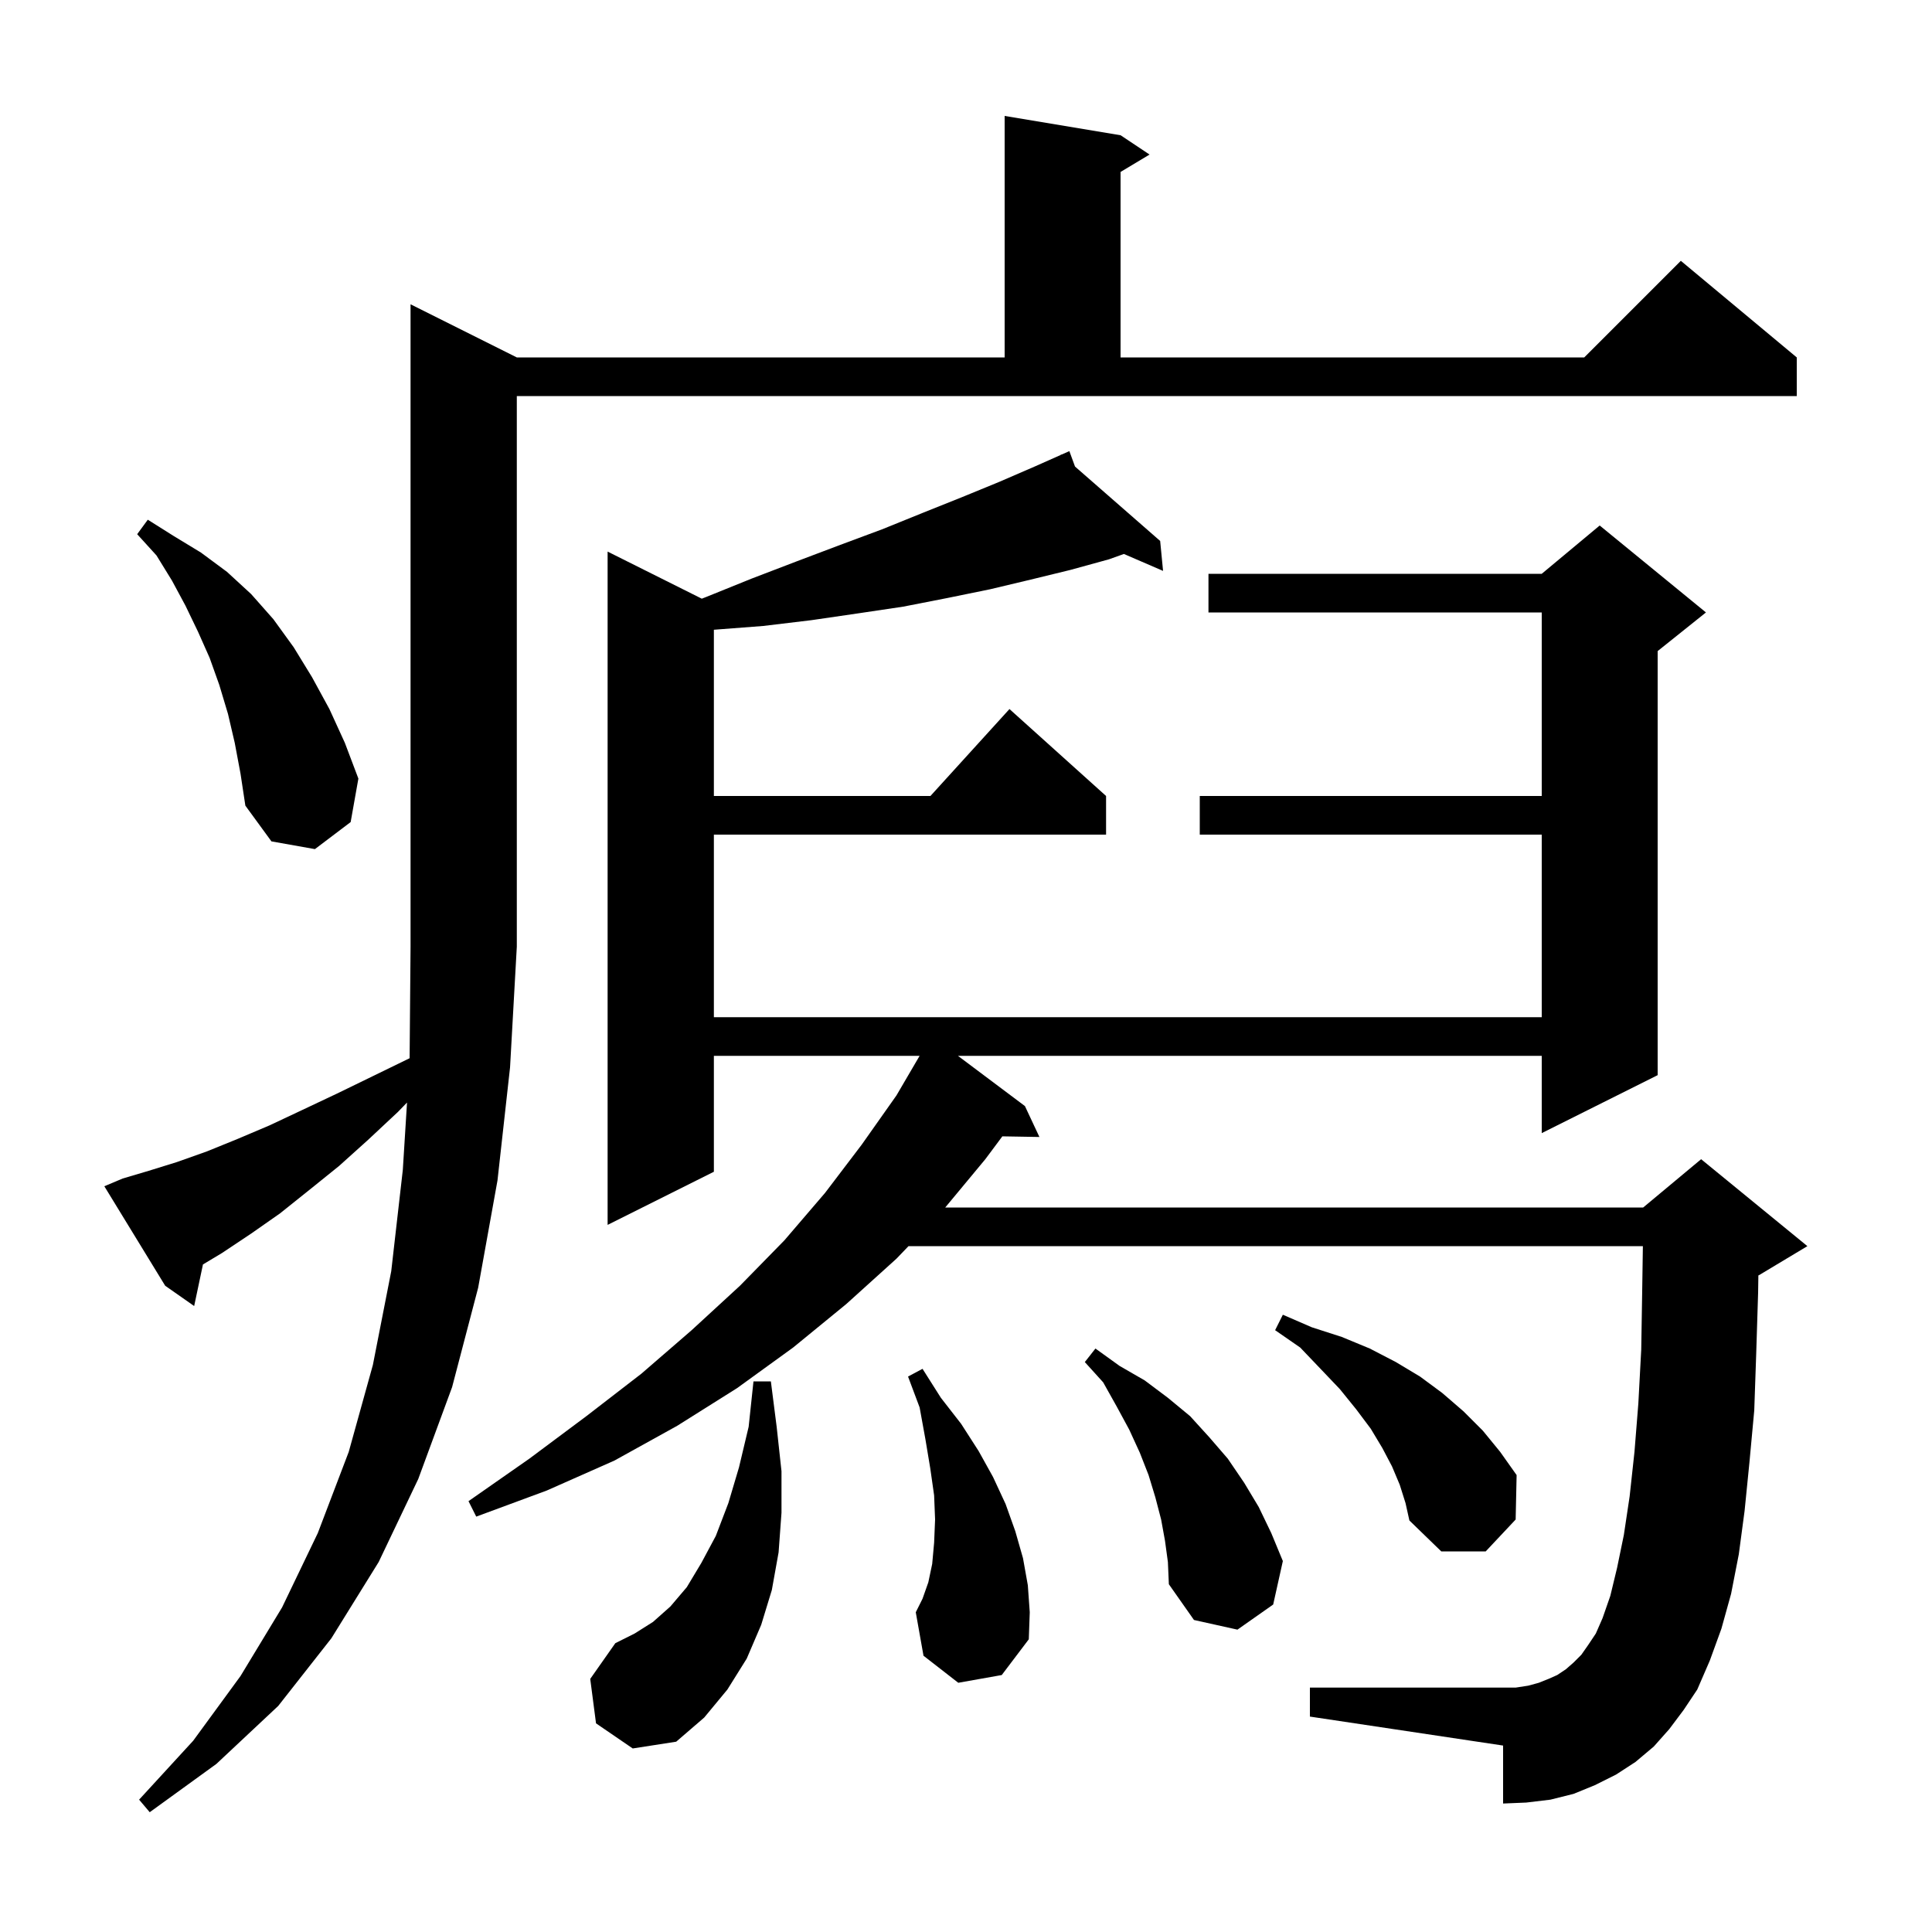 <svg xmlns="http://www.w3.org/2000/svg" xmlns:xlink="http://www.w3.org/1999/xlink" version="1.1" baseProfile="full" viewBox="0 0 200 200" width="200" height="200"><g fill="currentColor"><path d="M 12.7 122.0 L 15.4 121.2 L 18.3 120.3 L 21.4 119.2 L 24.6 117.9 L 27.9 116.5 L 31.3 114.9 L 34.9 113.2 L 38.6 111.4 L 42.403 109.547 L 42.5 98.0 L 42.5 31.5 L 53.5 37.0 L 104.0 37.0 L 104.0 12.0 L 116.0 14.0 L 119.0 16.0 L 116.0 17.8 L 116.0 37.0 L 164.0 37.0 L 174.0 27.0 L 186.0 37.0 L 186.0 41.0 L 53.5 41.0 L 53.5 98.0 L 52.8 110.5 L 51.5 122.2 L 49.5 133.3 L 46.8 143.6 L 43.3 153.1 L 39.2 161.7 L 34.3 169.6 L 28.8 176.6 L 22.4 182.6 L 15.5 187.6 L 14.4 186.3 L 20.0 180.2 L 24.9 173.5 L 29.2 166.4 L 32.9 158.7 L 36.1 150.3 L 38.6 141.3 L 40.5 131.6 L 41.7 121.1 L 42.135 114.134 L 41.2 115.1 L 38.1 118.0 L 35.1 120.7 L 32.0 123.2 L 29.0 125.6 L 26.0 127.7 L 23.0 129.7 L 21.01 130.894 L 20.1 135.2 L 17.1 133.1 L 10.8 122.8 Z M 61.7 178.4 L 61.1 173.8 L 63.7 170.1 L 65.7 169.1 L 67.6 167.9 L 69.4 166.3 L 71.1 164.3 L 72.6 161.8 L 74.1 159.0 L 75.4 155.6 L 76.5 151.9 L 77.5 147.7 L 78.0 143.0 L 79.8 143.0 L 80.4 147.7 L 80.9 152.3 L 80.9 156.6 L 80.6 160.7 L 79.9 164.6 L 78.8 168.2 L 77.3 171.7 L 75.3 174.9 L 72.9 177.8 L 70.0 180.3 L 65.5 181.0 Z M 172.8 179.0 L 171.2 180.8 L 169.3 182.4 L 167.3 183.7 L 165.1 184.8 L 162.9 185.7 L 160.5 186.3 L 158.0 186.6 L 155.6 186.7 L 155.6 180.7 L 135.6 177.7 L 135.6 174.7 L 156.9 174.7 L 158.2 174.5 L 159.3 174.2 L 160.3 173.8 L 161.2 173.4 L 162.1 172.8 L 162.9 172.1 L 163.7 171.3 L 164.4 170.3 L 165.2 169.1 L 165.9 167.5 L 166.7 165.2 L 167.4 162.3 L 168.1 158.9 L 168.7 154.9 L 169.2 150.3 L 169.6 145.3 L 169.9 139.7 L 170.0 133.6 L 170.07 129.0 L 94.048 129.0 L 92.8 130.3 L 87.6 135.0 L 82.1 139.5 L 76.3 143.7 L 70.1 147.6 L 63.6 151.2 L 56.6 154.3 L 49.3 157.0 L 48.5 155.4 L 54.8 151.0 L 60.7 146.6 L 66.4 142.2 L 71.6 137.7 L 76.6 133.1 L 81.2 128.4 L 85.4 123.5 L 89.2 118.5 L 92.8 113.4 L 95.198 109.3 L 73.9 109.3 L 73.9 121.3 L 62.9 126.8 L 62.9 57.1 L 72.649 61.975 L 73.1 61.8 L 77.8 59.9 L 82.5 58.1 L 87.0 56.4 L 91.3 54.8 L 95.5 53.1 L 99.5 51.5 L 103.4 49.9 L 107.1 48.3 L 109.838 47.083 L 109.8 47.0 L 109.876 47.066 L 110.7 46.7 L 111.285 48.297 L 120.1 56.0 L 120.4 59.1 L 116.347 57.346 L 114.8 57.9 L 110.8 59.0 L 106.7 60.0 L 102.5 61.0 L 98.1 61.9 L 93.5 62.8 L 88.8 63.5 L 84.0 64.2 L 79.0 64.8 L 73.9 65.192 L 73.9 82.4 L 96.318 82.4 L 104.5 73.4 L 114.5 82.4 L 114.5 86.4 L 73.9 86.4 L 73.9 105.3 L 159.6 105.3 L 159.6 86.4 L 124.2 86.4 L 124.2 82.4 L 159.6 82.4 L 159.6 63.4 L 125.1 63.4 L 125.1 59.4 L 159.6 59.4 L 165.6 54.4 L 176.6 63.4 L 171.6 67.4 L 171.6 111.3 L 159.6 117.3 L 159.6 109.3 L 99.167 109.3 L 106.1 114.5 L 107.6 117.7 L 103.764 117.634 L 102.0 120.0 L 97.849 125.0 L 170.1 125.0 L 176.1 120.0 L 187.1 129.0 L 182.1 132.0 L 182.026 132.031 L 182.0 133.8 L 181.8 140.2 L 181.6 146.0 L 181.1 151.4 L 180.6 156.4 L 180.0 160.9 L 179.2 165.0 L 178.2 168.6 L 177.0 171.9 L 175.7 174.9 L 174.3 177.0 Z M 99.2 174.2 L 95.6 171.4 L 94.8 166.9 L 95.5 165.5 L 96.1 163.8 L 96.5 161.9 L 96.7 159.7 L 96.8 157.3 L 96.7 154.8 L 96.3 152.0 L 95.8 149.0 L 95.2 145.7 L 94.0 142.5 L 95.5 141.7 L 97.4 144.7 L 99.5 147.4 L 101.3 150.2 L 102.8 152.9 L 104.1 155.7 L 105.1 158.5 L 105.9 161.3 L 106.4 164.1 L 106.6 166.9 L 106.5 169.7 L 103.7 173.4 Z M 120.6 159.5 L 120.2 157.3 L 119.6 155.0 L 118.9 152.7 L 118.0 150.4 L 116.9 148.0 L 115.6 145.6 L 114.2 143.1 L 112.3 141.0 L 113.4 139.6 L 115.9 141.4 L 118.5 142.9 L 120.9 144.7 L 123.2 146.6 L 125.2 148.8 L 127.1 151.0 L 128.8 153.5 L 130.3 156.0 L 131.6 158.7 L 132.8 161.6 L 131.8 166.1 L 128.1 168.7 L 123.6 167.7 L 121.0 164.0 L 120.9 161.7 Z M 144.9 153.7 L 144.1 151.8 L 143.1 149.9 L 141.9 147.9 L 140.4 145.9 L 138.7 143.8 L 136.7 141.7 L 134.6 139.5 L 132.0 137.7 L 132.8 136.1 L 135.8 137.4 L 138.9 138.4 L 141.8 139.6 L 144.5 141.0 L 147.0 142.5 L 149.3 144.2 L 151.5 146.1 L 153.5 148.1 L 155.3 150.3 L 157.0 152.7 L 156.9 157.3 L 153.8 160.6 L 149.2 160.6 L 145.9 157.4 L 145.5 155.6 Z M 24.3 76.9 L 23.6 73.9 L 22.7 70.9 L 21.7 68.1 L 20.5 65.4 L 19.2 62.7 L 17.8 60.1 L 16.2 57.5 L 14.2 55.3 L 15.3 53.8 L 18.0 55.5 L 20.8 57.2 L 23.5 59.2 L 26.0 61.5 L 28.3 64.1 L 30.4 67.0 L 32.3 70.1 L 34.1 73.4 L 35.7 76.9 L 37.1 80.6 L 36.3 85.1 L 32.6 87.9 L 28.1 87.1 L 25.4 83.4 L 24.9 80.1 Z "/></g></svg>